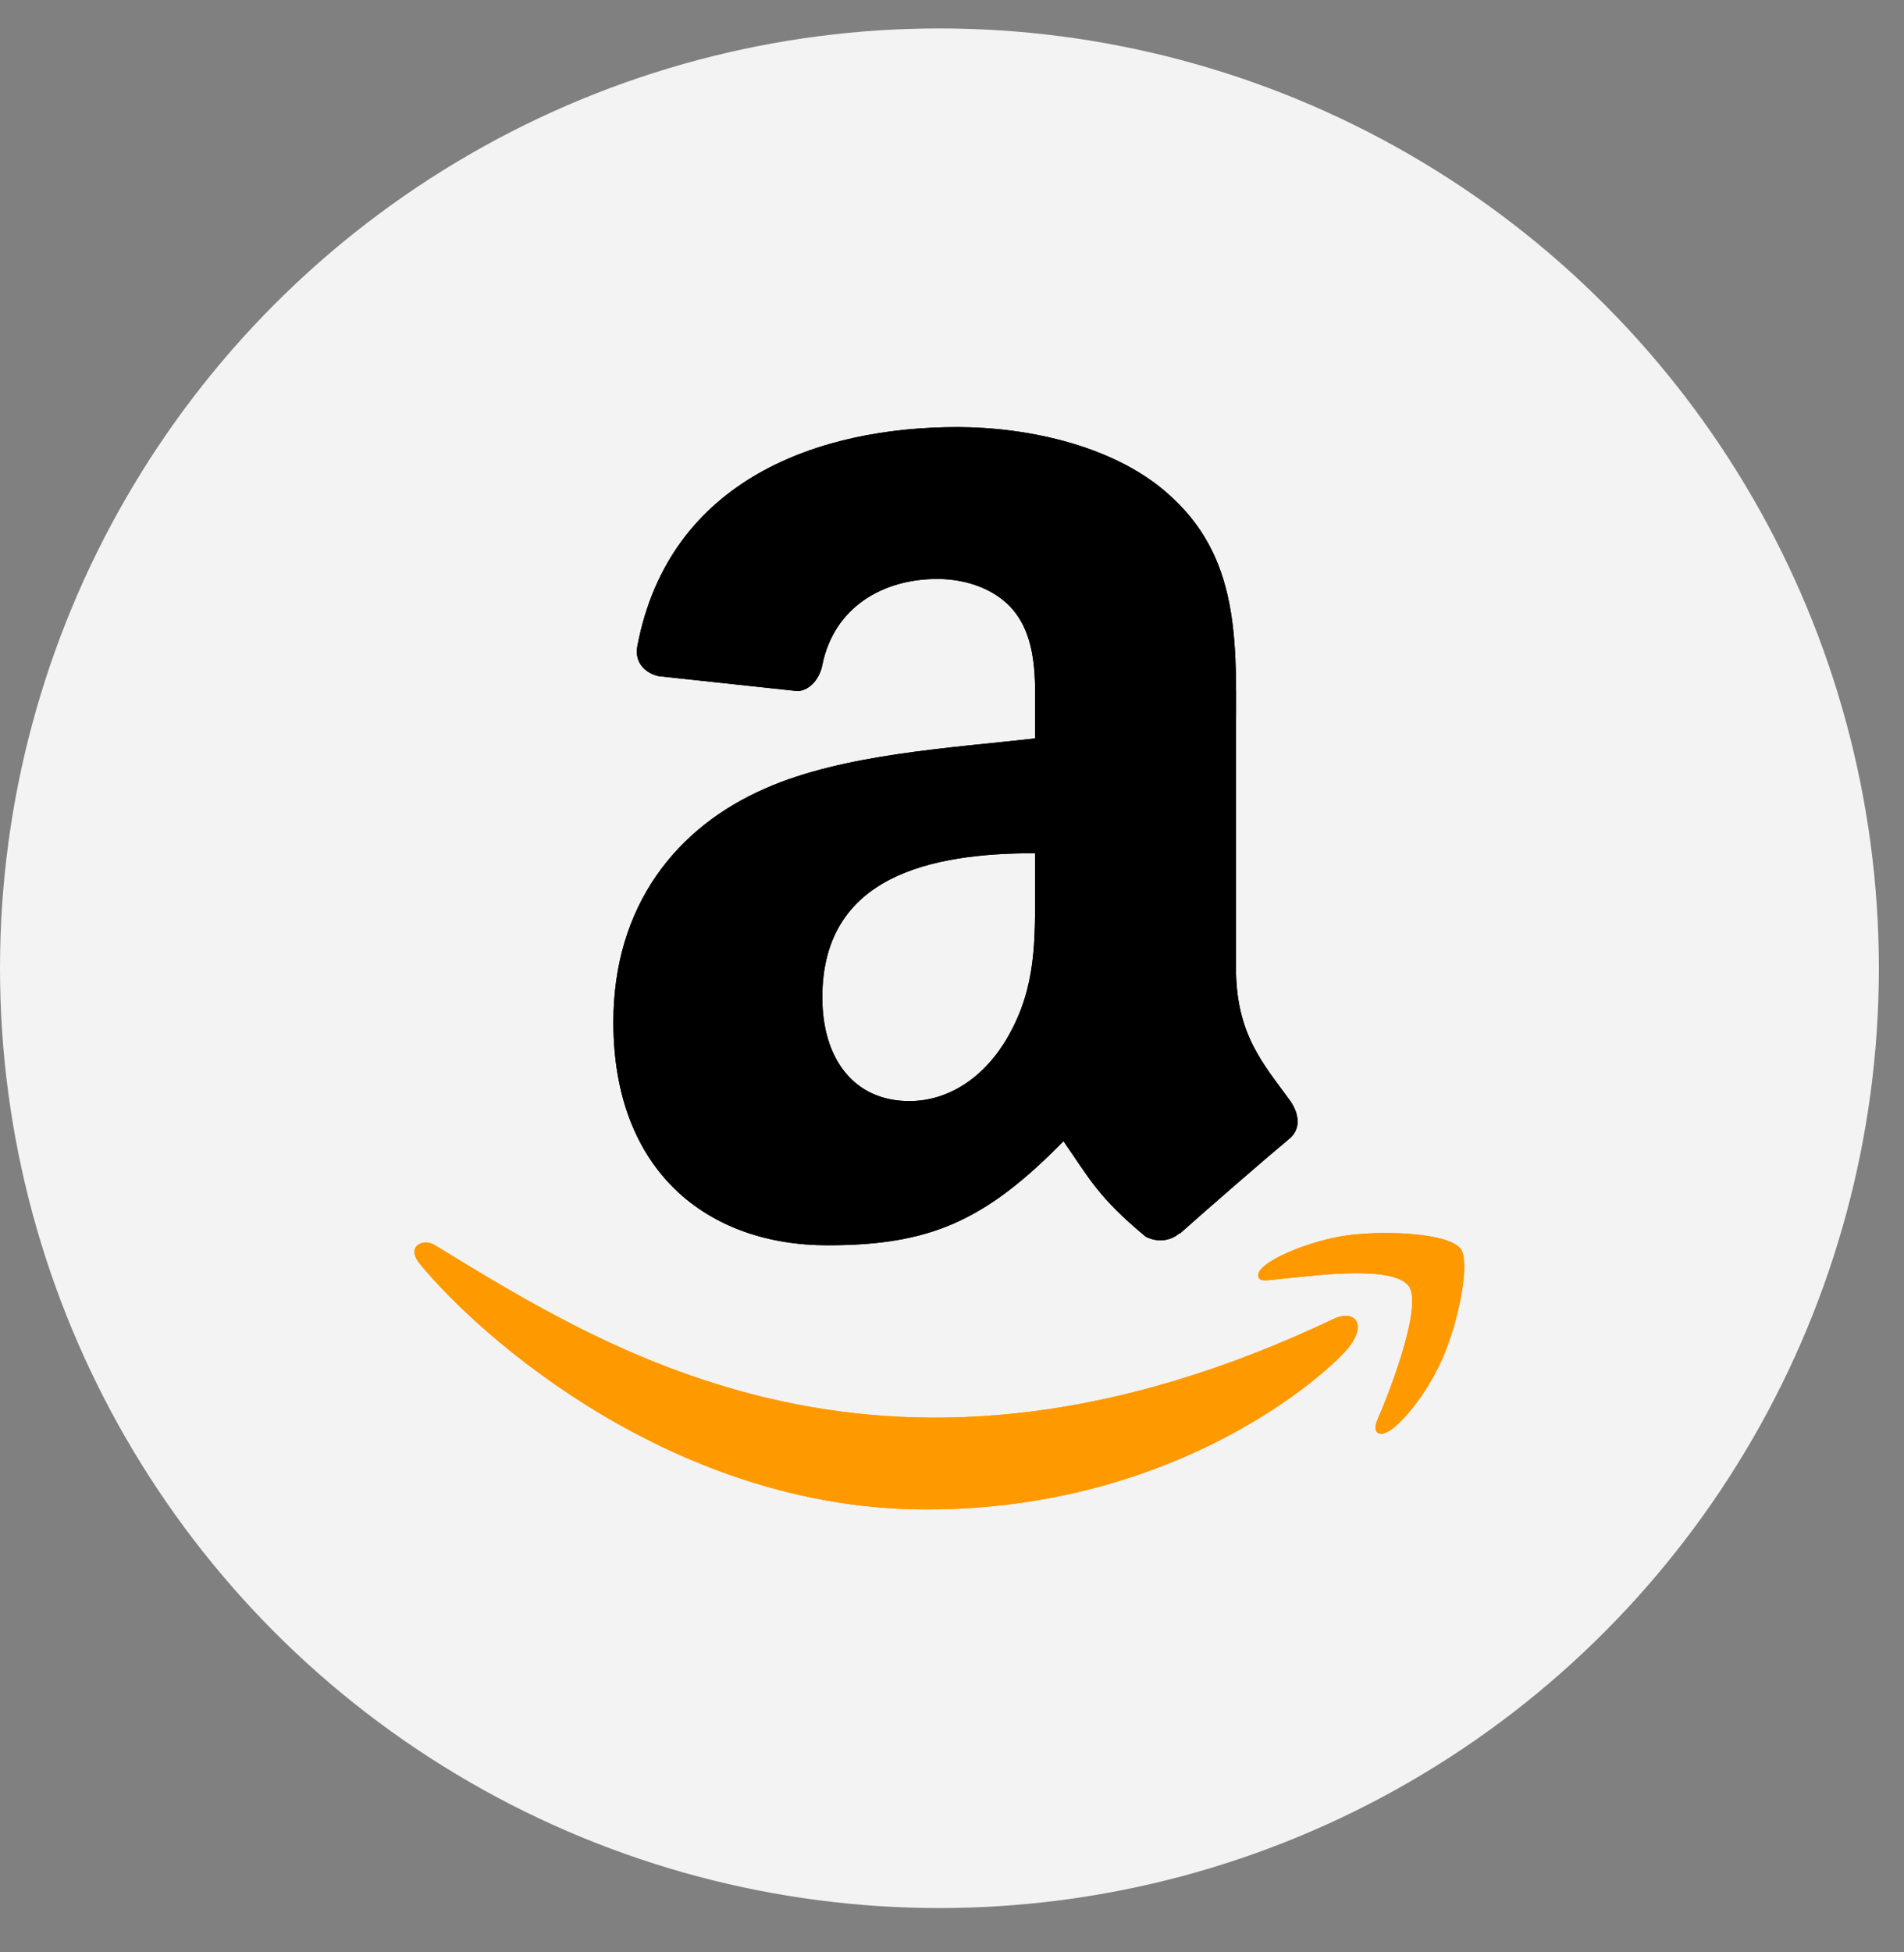 <svg width="40" height="41" viewBox="0 0 40 41" fill="none" xmlns="http://www.w3.org/2000/svg">
<rect x="0" y="0" width="40" height="41" fill="#808080" stroke="none"/>
<circle cx="19.736" cy="20.333" r="19.736" fill="#F3F3F3"/>
<path d="M28.052 27.681C18.671 32.145 12.85 28.41 9.123 26.141C8.892 25.998 8.5 26.175 8.84 26.565C10.082 28.071 14.151 31.699 19.462 31.699C24.777 31.699 27.938 28.799 28.334 28.294C28.727 27.792 28.449 27.515 28.052 27.681H28.052ZM30.687 26.226C30.435 25.898 29.155 25.837 28.35 25.936C27.543 26.032 26.332 26.525 26.437 26.821C26.491 26.932 26.602 26.882 27.156 26.832C27.711 26.777 29.268 26.58 29.593 27.004C29.919 27.431 29.096 29.465 28.946 29.793C28.801 30.122 29.001 30.206 29.274 29.988C29.543 29.769 30.029 29.204 30.356 28.403C30.68 27.598 30.878 26.476 30.687 26.226H30.687Z" fill="#FF9900"/>
<path fill-rule="evenodd" clip-rule="evenodd" d="M21.746 18.569C21.746 19.74 21.775 20.717 21.183 21.757C20.706 22.603 19.948 23.123 19.103 23.123C17.948 23.123 17.276 22.244 17.276 20.945C17.276 18.383 19.572 17.917 21.746 17.917V18.569ZM24.778 25.898C24.579 26.075 24.292 26.088 24.068 25.969C23.07 25.141 22.892 24.756 22.342 23.965C20.693 25.648 19.526 26.151 17.386 26.151C14.857 26.151 12.886 24.591 12.886 21.465C12.886 19.025 14.21 17.363 16.091 16.552C17.724 15.832 20.003 15.706 21.746 15.507V15.118C21.746 14.403 21.801 13.557 21.382 12.94C21.014 12.386 20.312 12.158 19.695 12.158C18.549 12.158 17.525 12.745 17.276 13.963C17.225 14.234 17.026 14.5 16.756 14.513L13.838 14.2C13.592 14.145 13.322 13.946 13.389 13.57C14.062 10.034 17.255 8.969 20.113 8.969C21.577 8.969 23.488 9.358 24.643 10.466C26.106 11.832 25.966 13.655 25.966 15.638V20.324C25.966 21.732 26.55 22.349 27.1 23.111C27.294 23.381 27.337 23.707 27.091 23.91C26.478 24.422 25.387 25.373 24.786 25.906L24.778 25.898" fill="black"/>
<path d="M28.052 27.681C18.671 32.145 12.85 28.41 9.123 26.141C8.892 25.998 8.5 26.175 8.84 26.565C10.082 28.071 14.151 31.699 19.462 31.699C24.777 31.699 27.938 28.799 28.334 28.294C28.727 27.792 28.449 27.515 28.052 27.681H28.052ZM30.687 26.226C30.435 25.898 29.155 25.837 28.35 25.936C27.543 26.032 26.332 26.525 26.437 26.821C26.491 26.932 26.602 26.882 27.156 26.832C27.711 26.777 29.268 26.58 29.593 27.004C29.919 27.431 29.096 29.465 28.946 29.793C28.801 30.122 29.001 30.206 29.274 29.988C29.543 29.769 30.029 29.204 30.356 28.403C30.68 27.598 30.878 26.476 30.687 26.226H30.687Z" fill="#FF9900"/>
<path fill-rule="evenodd" clip-rule="evenodd" d="M21.746 18.569C21.746 19.74 21.775 20.717 21.183 21.757C20.706 22.603 19.948 23.123 19.103 23.123C17.948 23.123 17.276 22.244 17.276 20.945C17.276 18.383 19.572 17.917 21.746 17.917V18.569ZM24.778 25.898C24.579 26.075 24.292 26.088 24.068 25.969C23.07 25.141 22.892 24.756 22.342 23.965C20.693 25.648 19.526 26.151 17.386 26.151C14.857 26.151 12.886 24.591 12.886 21.465C12.886 19.025 14.21 17.363 16.091 16.552C17.724 15.832 20.003 15.706 21.746 15.507V15.118C21.746 14.403 21.801 13.557 21.382 12.94C21.014 12.386 20.312 12.158 19.695 12.158C18.549 12.158 17.525 12.745 17.276 13.963C17.225 14.234 17.026 14.5 16.756 14.513L13.838 14.2C13.592 14.145 13.322 13.946 13.389 13.57C14.062 10.034 17.255 8.969 20.113 8.969C21.577 8.969 23.488 9.358 24.643 10.466C26.106 11.832 25.966 13.655 25.966 15.638V20.324C25.966 21.732 26.55 22.349 27.1 23.111C27.294 23.381 27.337 23.707 27.091 23.91C26.478 24.422 25.387 25.373 24.786 25.906L24.778 25.898" fill="black"/>
</svg>
